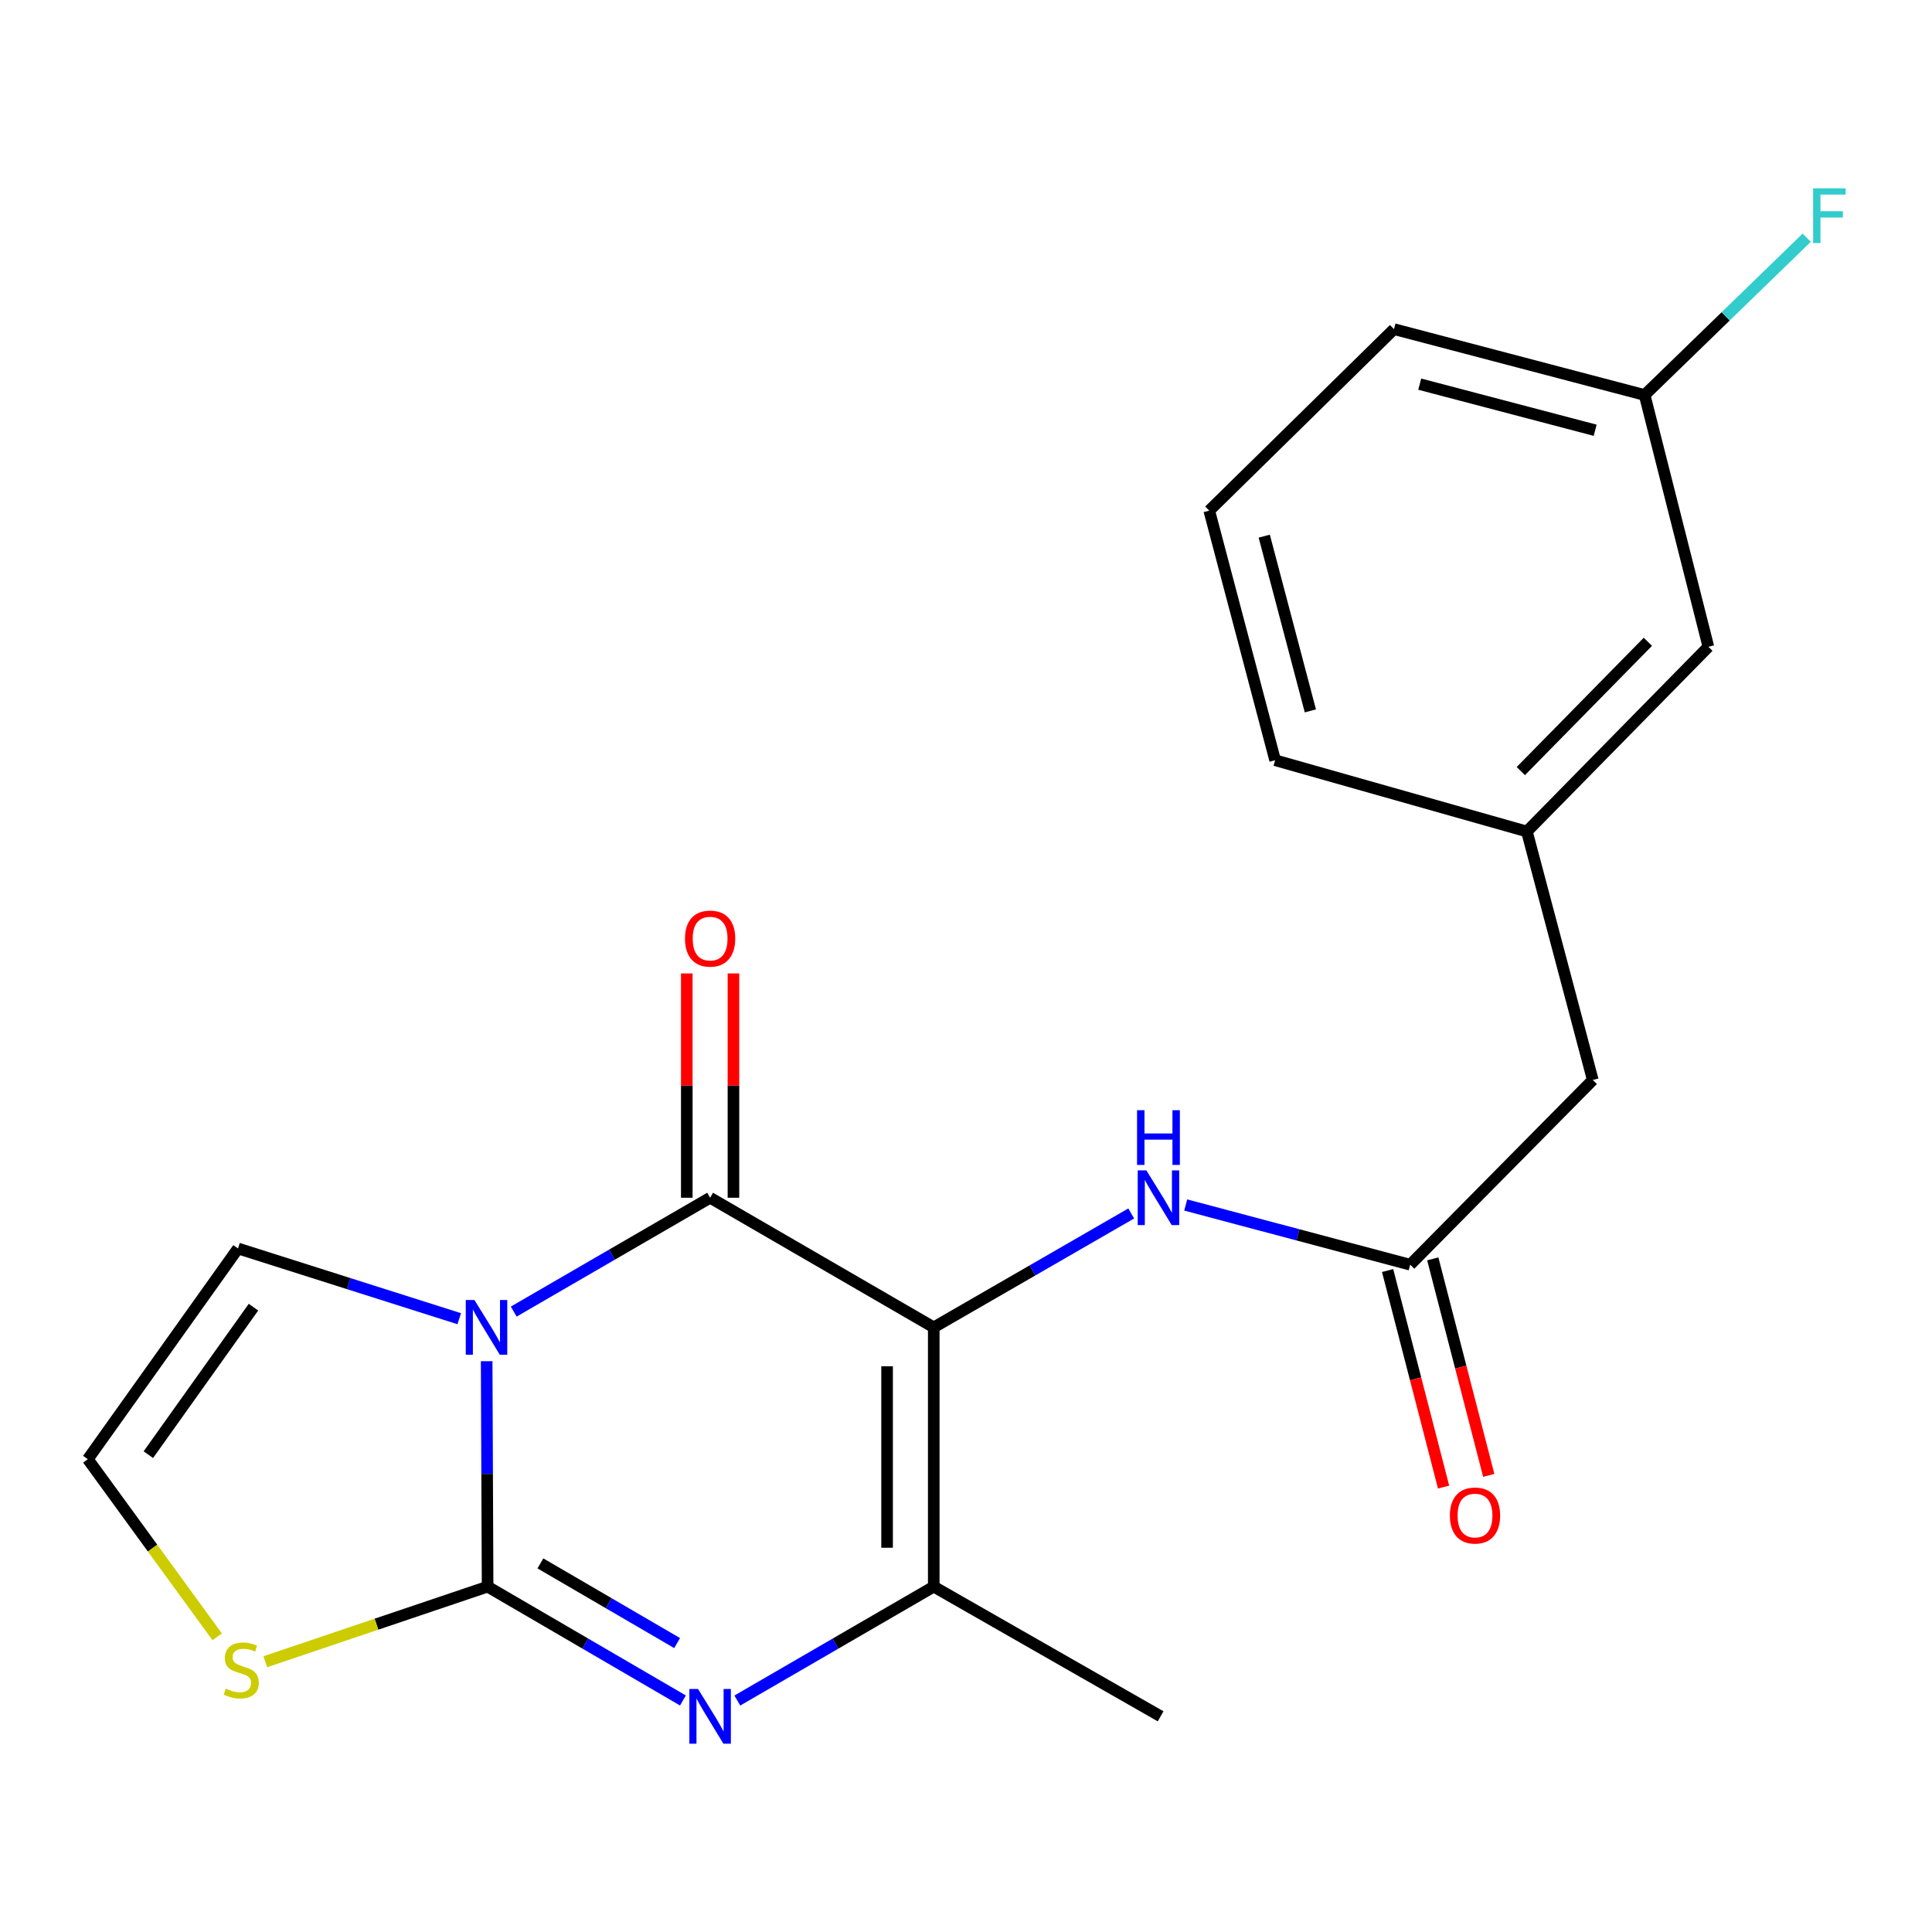 <?xml version='1.0' encoding='iso-8859-1'?>
<svg version='1.1' baseProfile='full'
              xmlns='http://www.w3.org/2000/svg'
                      xmlns:rdkit='http://www.rdkit.org/xml'
                      xmlns:xlink='http://www.w3.org/1999/xlink'
                  xml:space='preserve'
width='1000px' height='1000px' viewBox='0 0 1000 1000'>
<!-- END OF HEADER -->
<rect style='opacity:1.0;fill:#FFFFFF;stroke:none' width='1000' height='1000' x='0' y='0'> </rect>
<path class='bond-1' d='M 251.893,704.557 L 252.138,762.9' style='fill:none;fill-rule:evenodd;stroke:#0000FF;stroke-width:6px;stroke-linecap:butt;stroke-linejoin:miter;stroke-opacity:1' />
<path class='bond-1' d='M 252.138,762.9 L 252.383,821.242' style='fill:none;fill-rule:evenodd;stroke:#000000;stroke-width:6px;stroke-linecap:butt;stroke-linejoin:miter;stroke-opacity:1' />
<path class='bond-2' d='M 265.904,678.877 L 316.73,649.413' style='fill:none;fill-rule:evenodd;stroke:#0000FF;stroke-width:6px;stroke-linecap:butt;stroke-linejoin:miter;stroke-opacity:1' />
<path class='bond-2' d='M 316.73,649.413 L 367.555,619.949' style='fill:none;fill-rule:evenodd;stroke:#000000;stroke-width:6px;stroke-linecap:butt;stroke-linejoin:miter;stroke-opacity:1' />
<path class='bond-8' d='M 237.706,682.562 L 180.447,664.386' style='fill:none;fill-rule:evenodd;stroke:#0000FF;stroke-width:6px;stroke-linecap:butt;stroke-linejoin:miter;stroke-opacity:1' />
<path class='bond-8' d='M 180.447,664.386 L 123.189,646.209' style='fill:none;fill-rule:evenodd;stroke:#000000;stroke-width:6px;stroke-linecap:butt;stroke-linejoin:miter;stroke-opacity:1' />
<path class='bond-0' d='M 483.305,687.042 L 367.555,619.949' style='fill:none;fill-rule:evenodd;stroke:#000000;stroke-width:6px;stroke-linecap:butt;stroke-linejoin:miter;stroke-opacity:1' />
<path class='bond-4' d='M 483.305,687.042 L 483.305,821.242' style='fill:none;fill-rule:evenodd;stroke:#000000;stroke-width:6px;stroke-linecap:butt;stroke-linejoin:miter;stroke-opacity:1' />
<path class='bond-4' d='M 459.151,707.172 L 459.151,801.112' style='fill:none;fill-rule:evenodd;stroke:#000000;stroke-width:6px;stroke-linecap:butt;stroke-linejoin:miter;stroke-opacity:1' />
<path class='bond-5' d='M 483.305,687.042 L 534.412,657.562' style='fill:none;fill-rule:evenodd;stroke:#000000;stroke-width:6px;stroke-linecap:butt;stroke-linejoin:miter;stroke-opacity:1' />
<path class='bond-5' d='M 534.412,657.562 L 585.52,628.081' style='fill:none;fill-rule:evenodd;stroke:#0000FF;stroke-width:6px;stroke-linecap:butt;stroke-linejoin:miter;stroke-opacity:1' />
<path class='bond-3' d='M 252.383,821.242 L 302.933,850.701' style='fill:none;fill-rule:evenodd;stroke:#000000;stroke-width:6px;stroke-linecap:butt;stroke-linejoin:miter;stroke-opacity:1' />
<path class='bond-3' d='M 302.933,850.701 L 353.483,880.161' style='fill:none;fill-rule:evenodd;stroke:#0000FF;stroke-width:6px;stroke-linecap:butt;stroke-linejoin:miter;stroke-opacity:1' />
<path class='bond-3' d='M 279.71,809.212 L 315.095,829.833' style='fill:none;fill-rule:evenodd;stroke:#000000;stroke-width:6px;stroke-linecap:butt;stroke-linejoin:miter;stroke-opacity:1' />
<path class='bond-3' d='M 315.095,829.833 L 350.48,850.455' style='fill:none;fill-rule:evenodd;stroke:#0000FF;stroke-width:6px;stroke-linecap:butt;stroke-linejoin:miter;stroke-opacity:1' />
<path class='bond-6' d='M 252.383,821.242 L 194.847,840.677' style='fill:none;fill-rule:evenodd;stroke:#000000;stroke-width:6px;stroke-linecap:butt;stroke-linejoin:miter;stroke-opacity:1' />
<path class='bond-6' d='M 194.847,840.677 L 137.311,860.112' style='fill:none;fill-rule:evenodd;stroke:#CCCC00;stroke-width:6px;stroke-linecap:butt;stroke-linejoin:miter;stroke-opacity:1' />
<path class='bond-10' d='M 379.632,619.949 L 379.632,561.9' style='fill:none;fill-rule:evenodd;stroke:#000000;stroke-width:6px;stroke-linecap:butt;stroke-linejoin:miter;stroke-opacity:1' />
<path class='bond-10' d='M 379.632,561.9 L 379.632,503.851' style='fill:none;fill-rule:evenodd;stroke:#FF0000;stroke-width:6px;stroke-linecap:butt;stroke-linejoin:miter;stroke-opacity:1' />
<path class='bond-10' d='M 355.479,619.949 L 355.479,561.9' style='fill:none;fill-rule:evenodd;stroke:#000000;stroke-width:6px;stroke-linecap:butt;stroke-linejoin:miter;stroke-opacity:1' />
<path class='bond-10' d='M 355.479,561.9 L 355.479,503.851' style='fill:none;fill-rule:evenodd;stroke:#FF0000;stroke-width:6px;stroke-linecap:butt;stroke-linejoin:miter;stroke-opacity:1' />
<path class='bond-22' d='M 381.64,880.195 L 432.472,850.718' style='fill:none;fill-rule:evenodd;stroke:#0000FF;stroke-width:6px;stroke-linecap:butt;stroke-linejoin:miter;stroke-opacity:1' />
<path class='bond-22' d='M 432.472,850.718 L 483.305,821.242' style='fill:none;fill-rule:evenodd;stroke:#000000;stroke-width:6px;stroke-linecap:butt;stroke-linejoin:miter;stroke-opacity:1' />
<path class='bond-16' d='M 483.305,821.242 L 600.731,888.362' style='fill:none;fill-rule:evenodd;stroke:#000000;stroke-width:6px;stroke-linecap:butt;stroke-linejoin:miter;stroke-opacity:1' />
<path class='bond-7' d='M 613.728,623.703 L 671.82,639.156' style='fill:none;fill-rule:evenodd;stroke:#0000FF;stroke-width:6px;stroke-linecap:butt;stroke-linejoin:miter;stroke-opacity:1' />
<path class='bond-7' d='M 671.82,639.156 L 729.912,654.609' style='fill:none;fill-rule:evenodd;stroke:#000000;stroke-width:6px;stroke-linecap:butt;stroke-linejoin:miter;stroke-opacity:1' />
<path class='bond-21' d='M 112.414,847.218 L 78.934,801.247' style='fill:none;fill-rule:evenodd;stroke:#CCCC00;stroke-width:6px;stroke-linecap:butt;stroke-linejoin:miter;stroke-opacity:1' />
<path class='bond-21' d='M 78.934,801.247 L 45.455,755.276' style='fill:none;fill-rule:evenodd;stroke:#000000;stroke-width:6px;stroke-linecap:butt;stroke-linejoin:miter;stroke-opacity:1' />
<path class='bond-11' d='M 718.22,657.633 L 732.709,713.67' style='fill:none;fill-rule:evenodd;stroke:#000000;stroke-width:6px;stroke-linecap:butt;stroke-linejoin:miter;stroke-opacity:1' />
<path class='bond-11' d='M 732.709,713.67 L 747.198,769.707' style='fill:none;fill-rule:evenodd;stroke:#FF0000;stroke-width:6px;stroke-linecap:butt;stroke-linejoin:miter;stroke-opacity:1' />
<path class='bond-11' d='M 741.604,651.586 L 756.093,707.624' style='fill:none;fill-rule:evenodd;stroke:#000000;stroke-width:6px;stroke-linecap:butt;stroke-linejoin:miter;stroke-opacity:1' />
<path class='bond-11' d='M 756.093,707.624 L 770.582,763.661' style='fill:none;fill-rule:evenodd;stroke:#FF0000;stroke-width:6px;stroke-linecap:butt;stroke-linejoin:miter;stroke-opacity:1' />
<path class='bond-12' d='M 729.912,654.609 L 824.42,559.002' style='fill:none;fill-rule:evenodd;stroke:#000000;stroke-width:6px;stroke-linecap:butt;stroke-linejoin:miter;stroke-opacity:1' />
<path class='bond-9' d='M 123.189,646.209 L 45.455,755.276' style='fill:none;fill-rule:evenodd;stroke:#000000;stroke-width:6px;stroke-linecap:butt;stroke-linejoin:miter;stroke-opacity:1' />
<path class='bond-9' d='M 131.198,676.588 L 76.784,752.935' style='fill:none;fill-rule:evenodd;stroke:#000000;stroke-width:6px;stroke-linecap:butt;stroke-linejoin:miter;stroke-opacity:1' />
<path class='bond-13' d='M 824.42,559.002 L 790.309,430.384' style='fill:none;fill-rule:evenodd;stroke:#000000;stroke-width:6px;stroke-linecap:butt;stroke-linejoin:miter;stroke-opacity:1' />
<path class='bond-14' d='M 790.309,430.384 L 884.253,334.776' style='fill:none;fill-rule:evenodd;stroke:#000000;stroke-width:6px;stroke-linecap:butt;stroke-linejoin:miter;stroke-opacity:1' />
<path class='bond-14' d='M 787.173,399.114 L 852.933,332.189' style='fill:none;fill-rule:evenodd;stroke:#000000;stroke-width:6px;stroke-linecap:butt;stroke-linejoin:miter;stroke-opacity:1' />
<path class='bond-19' d='M 790.309,430.384 L 660.001,393.496' style='fill:none;fill-rule:evenodd;stroke:#000000;stroke-width:6px;stroke-linecap:butt;stroke-linejoin:miter;stroke-opacity:1' />
<path class='bond-15' d='M 884.253,334.776 L 851.257,204.455' style='fill:none;fill-rule:evenodd;stroke:#000000;stroke-width:6px;stroke-linecap:butt;stroke-linejoin:miter;stroke-opacity:1' />
<path class='bond-17' d='M 851.257,204.455 L 893.198,163.749' style='fill:none;fill-rule:evenodd;stroke:#000000;stroke-width:6px;stroke-linecap:butt;stroke-linejoin:miter;stroke-opacity:1' />
<path class='bond-17' d='M 893.198,163.749 L 935.14,123.043' style='fill:none;fill-rule:evenodd;stroke:#33CCCC;stroke-width:6px;stroke-linecap:butt;stroke-linejoin:miter;stroke-opacity:1' />
<path class='bond-23' d='M 851.257,204.455 L 721.526,170.358' style='fill:none;fill-rule:evenodd;stroke:#000000;stroke-width:6px;stroke-linecap:butt;stroke-linejoin:miter;stroke-opacity:1' />
<path class='bond-23' d='M 825.657,222.7 L 734.846,198.833' style='fill:none;fill-rule:evenodd;stroke:#000000;stroke-width:6px;stroke-linecap:butt;stroke-linejoin:miter;stroke-opacity:1' />
<path class='bond-18' d='M 625.904,264.302 L 660.001,393.496' style='fill:none;fill-rule:evenodd;stroke:#000000;stroke-width:6px;stroke-linecap:butt;stroke-linejoin:miter;stroke-opacity:1' />
<path class='bond-18' d='M 654.373,277.517 L 678.24,367.954' style='fill:none;fill-rule:evenodd;stroke:#000000;stroke-width:6px;stroke-linecap:butt;stroke-linejoin:miter;stroke-opacity:1' />
<path class='bond-20' d='M 625.904,264.302 L 721.526,170.358' style='fill:none;fill-rule:evenodd;stroke:#000000;stroke-width:6px;stroke-linecap:butt;stroke-linejoin:miter;stroke-opacity:1' />
<path  class='atom-0' d='M 245.56 672.882
L 254.84 687.882
Q 255.76 689.362, 257.24 692.042
Q 258.72 694.722, 258.8 694.882
L 258.8 672.882
L 262.56 672.882
L 262.56 701.202
L 258.68 701.202
L 248.72 684.802
Q 247.56 682.882, 246.32 680.682
Q 245.12 678.482, 244.76 677.802
L 244.76 701.202
L 241.08 701.202
L 241.08 672.882
L 245.56 672.882
' fill='#0000FF'/>
<path  class='atom-4' d='M 361.295 874.202
L 370.575 889.202
Q 371.495 890.682, 372.975 893.362
Q 374.455 896.042, 374.535 896.202
L 374.535 874.202
L 378.295 874.202
L 378.295 902.522
L 374.415 902.522
L 364.455 886.122
Q 363.295 884.202, 362.055 882.002
Q 360.855 879.802, 360.495 879.122
L 360.495 902.522
L 356.815 902.522
L 356.815 874.202
L 361.295 874.202
' fill='#0000FF'/>
<path  class='atom-6' d='M 593.357 605.789
L 602.637 620.789
Q 603.557 622.269, 605.037 624.949
Q 606.517 627.629, 606.597 627.789
L 606.597 605.789
L 610.357 605.789
L 610.357 634.109
L 606.477 634.109
L 596.517 617.709
Q 595.357 615.789, 594.117 613.589
Q 592.917 611.389, 592.557 610.709
L 592.557 634.109
L 588.877 634.109
L 588.877 605.789
L 593.357 605.789
' fill='#0000FF'/>
<path  class='atom-6' d='M 588.537 574.637
L 592.377 574.637
L 592.377 586.677
L 606.857 586.677
L 606.857 574.637
L 610.697 574.637
L 610.697 602.957
L 606.857 602.957
L 606.857 589.877
L 592.377 589.877
L 592.377 602.957
L 588.537 602.957
L 588.537 574.637
' fill='#0000FF'/>
<path  class='atom-7' d='M 116.866 874.036
Q 117.186 874.156, 118.506 874.716
Q 119.826 875.276, 121.266 875.636
Q 122.746 875.956, 124.186 875.956
Q 126.866 875.956, 128.426 874.676
Q 129.986 873.356, 129.986 871.076
Q 129.986 869.516, 129.186 868.556
Q 128.426 867.596, 127.226 867.076
Q 126.026 866.556, 124.026 865.956
Q 121.506 865.196, 119.986 864.476
Q 118.506 863.756, 117.426 862.236
Q 116.386 860.716, 116.386 858.156
Q 116.386 854.596, 118.786 852.396
Q 121.226 850.196, 126.026 850.196
Q 129.306 850.196, 133.026 851.756
L 132.106 854.836
Q 128.706 853.436, 126.146 853.436
Q 123.386 853.436, 121.866 854.596
Q 120.346 855.716, 120.386 857.676
Q 120.386 859.196, 121.146 860.116
Q 121.946 861.036, 123.066 861.556
Q 124.226 862.076, 126.146 862.676
Q 128.706 863.476, 130.226 864.276
Q 131.746 865.076, 132.826 866.716
Q 133.946 868.316, 133.946 871.076
Q 133.946 874.996, 131.306 877.116
Q 128.706 879.196, 124.346 879.196
Q 121.826 879.196, 119.906 878.636
Q 118.026 878.116, 115.786 877.196
L 116.866 874.036
' fill='#CCCC00'/>
<path  class='atom-11' d='M 354.555 485.816
Q 354.555 479.016, 357.915 475.216
Q 361.275 471.416, 367.555 471.416
Q 373.835 471.416, 377.195 475.216
Q 380.555 479.016, 380.555 485.816
Q 380.555 492.696, 377.155 496.616
Q 373.755 500.496, 367.555 500.496
Q 361.315 500.496, 357.915 496.616
Q 354.555 492.736, 354.555 485.816
M 367.555 497.296
Q 371.875 497.296, 374.195 494.416
Q 376.555 491.496, 376.555 485.816
Q 376.555 480.256, 374.195 477.456
Q 371.875 474.616, 367.555 474.616
Q 363.235 474.616, 360.875 477.416
Q 358.555 480.216, 358.555 485.816
Q 358.555 491.536, 360.875 494.416
Q 363.235 497.296, 367.555 497.296
' fill='#FF0000'/>
<path  class='atom-12' d='M 750.459 784.434
Q 750.459 777.634, 753.819 773.834
Q 757.179 770.034, 763.459 770.034
Q 769.739 770.034, 773.099 773.834
Q 776.459 777.634, 776.459 784.434
Q 776.459 791.314, 773.059 795.234
Q 769.659 799.114, 763.459 799.114
Q 757.219 799.114, 753.819 795.234
Q 750.459 791.354, 750.459 784.434
M 763.459 795.914
Q 767.779 795.914, 770.099 793.034
Q 772.459 790.114, 772.459 784.434
Q 772.459 778.874, 770.099 776.074
Q 767.779 773.234, 763.459 773.234
Q 759.139 773.234, 756.779 776.034
Q 754.459 778.834, 754.459 784.434
Q 754.459 790.154, 756.779 793.034
Q 759.139 795.914, 763.459 795.914
' fill='#FF0000'/>
<path  class='atom-18' d='M 938.471 97.478
L 955.311 97.478
L 955.311 100.718
L 942.271 100.718
L 942.271 109.318
L 953.871 109.318
L 953.871 112.598
L 942.271 112.598
L 942.271 125.798
L 938.471 125.798
L 938.471 97.478
' fill='#33CCCC'/>
</svg>
